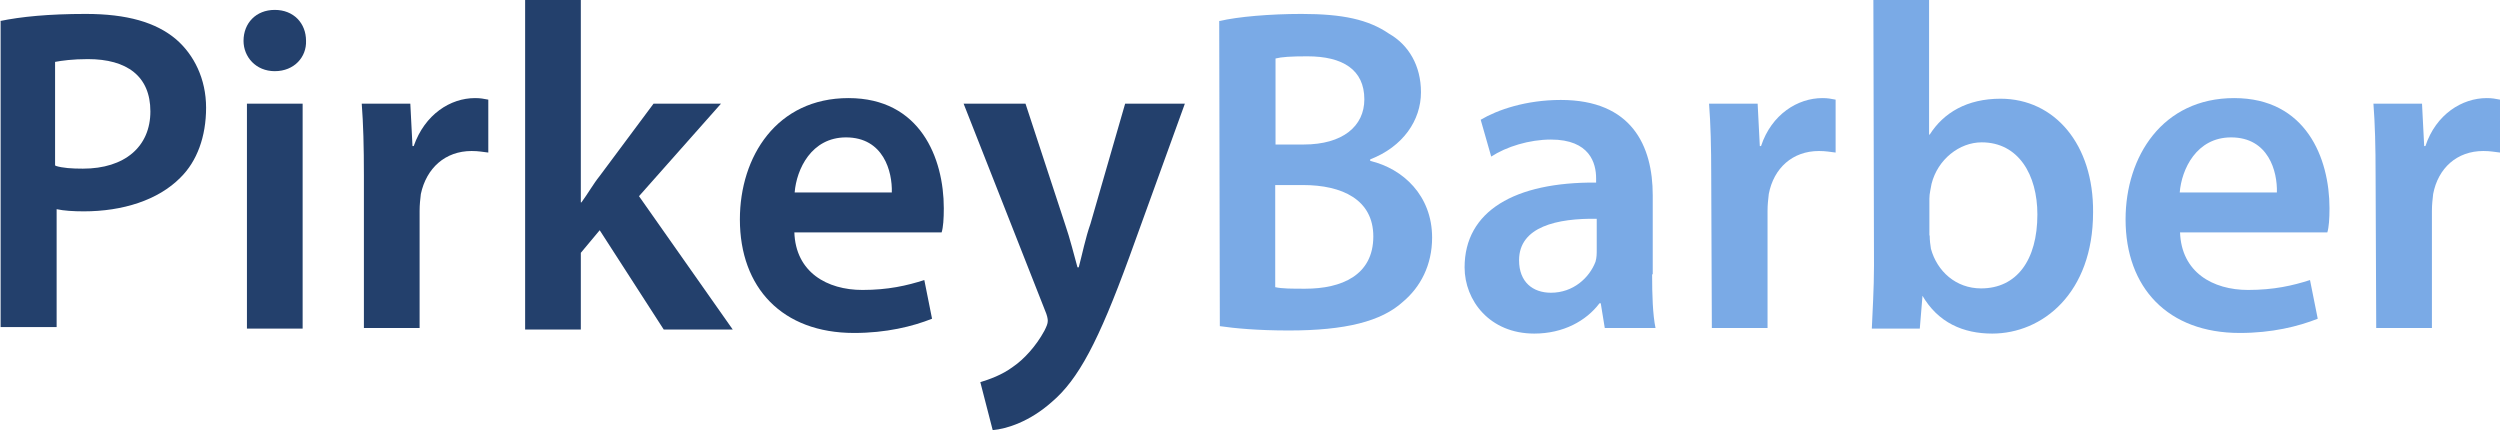 <?xml version="1.0" encoding="UTF-8"?><svg id="b" xmlns="http://www.w3.org/2000/svg" viewBox="0 0 80.79 13.9"><g id="c"><path d="M1.8,5.36c.22.07.52.09.88.09,1.35,0,2.18-.71,2.18-1.85s-.76-1.69-2.02-1.69c-.49,0-.85.05-1.06.09v3.35h.02ZM0,.68c.67-.14,1.57-.23,2.77-.23,1.33,0,2.27.27,2.92.82.58.5.97,1.28.97,2.21s-.29,1.73-.83,2.26c-.72.73-1.87,1.09-3.12,1.09-.34,0-.65-.02-.88-.07v3.81H.02V.68h-.02Z" fill="#23406c"/><path d="M7.98,3.35h1.8v7.27h-1.8V3.35ZM8.88,2.3c-.61,0-1.01-.46-1.01-.98,0-.57.4-1,1.01-1s1.01.43,1.01,1c.02.52-.38.98-1.01.98Z" fill="#23406c"/><path d="M11.76,5.7c0-.98-.02-1.69-.07-2.35h1.57l.07,1.37h.04c.36-1.03,1.19-1.55,1.98-1.55.18,0,.27.02.43.05v1.71c-.18-.02-.31-.05-.54-.05-.85,0-1.46.55-1.64,1.39-.02.18-.04.34-.04.55v3.78h-1.8v-4.9Z" fill="#23406c"/><path d="M18.79,6.54c.2-.27.4-.62.58-.84l1.75-2.35h2.18l-2.65,2.99,3.03,4.31h-2.23l-2.07-3.21-.61.73v2.48h-1.8V0h1.8v6.54Z" fill="#23406c"/><path d="M28.82,6.22c.02-.68-.27-1.78-1.48-1.78-1.12,0-1.6,1.03-1.66,1.78h3.15ZM25.67,7.5c.04,1.3,1.06,1.87,2.2,1.87.83,0,1.44-.14,2-.32l.25,1.25c-.63.25-1.48.46-2.52.46-2.32,0-3.69-1.46-3.69-3.67,0-2.03,1.19-3.92,3.51-3.92s3.08,1.94,3.08,3.56c0,.34-.02.62-.07.78h-4.77Z" fill="#23406c"/><path d="M33.14,3.35l1.28,3.9c.16.46.29,1,.4,1.39h.04c.11-.41.22-.96.38-1.41l1.12-3.88h1.93l-1.8,4.97c-.99,2.71-1.64,3.94-2.5,4.67-.72.64-1.46.87-1.91.91l-.4-1.55c.29-.09.7-.23,1.06-.5.34-.23.74-.66,1.01-1.16.07-.14.11-.23.11-.32,0-.07-.02-.18-.09-.34l-2.63-6.68s1.98,0,1.98,0Z" fill="#23406c"/><path d="M41.21,9.28c.22.05.54.05.97.05,1.17,0,2.2-.43,2.2-1.69,0-1.19-1.01-1.66-2.27-1.66h-.9v3.31ZM41.21,4.67h.92c1.26,0,1.96-.59,1.96-1.46,0-.96-.7-1.39-1.84-1.39-.54,0-.83.02-1.03.07v2.78ZM39.41.68c.58-.14,1.64-.23,2.65-.23,1.33,0,2.16.18,2.83.64.63.36,1.03,1.03,1.03,1.89,0,.91-.58,1.76-1.64,2.17v.05c1.06.25,2,1.12,2,2.48,0,.89-.38,1.6-.94,2.07-.7.64-1.87.93-3.69.93-1.01,0-1.75-.07-2.23-.14l-.02-9.87Z" fill="#7aaae6"/><path d="M51.61,7.07c-1.28-.02-2.52.25-2.52,1.34,0,.71.45,1.05,1.03,1.05.72,0,1.24-.48,1.44-1,.04-.14.04-.25.04-.41v-.98ZM53.39,8.87c0,.66.02,1.3.11,1.73h-1.64l-.13-.8h-.04c-.43.57-1.17.98-2.11.98-1.44,0-2.25-1.07-2.25-2.14,0-1.82,1.62-2.76,4.25-2.74v-.14c0-.48-.2-1.25-1.46-1.25-.7,0-1.44.23-1.93.55l-.34-1.19c.54-.32,1.46-.64,2.59-.64,2.29,0,2.97,1.48,2.97,3.08v2.55Z" fill="#7aaae6"/><path d="M55.3,5.7c0-.98-.02-1.69-.07-2.35h1.57l.07,1.37h.04c.34-1.03,1.19-1.55,1.98-1.55.18,0,.27.02.43.05v1.71c-.18-.02-.31-.05-.54-.05-.85,0-1.46.55-1.62,1.39-.02.18-.04.34-.04.55v3.78h-1.8l-.02-4.9Z" fill="#7aaae6"/><path d="M62.36,7.61c0,.16.02.3.04.43.2.73.81,1.28,1.62,1.28,1.15,0,1.82-.91,1.82-2.39,0-1.28-.61-2.33-1.8-2.33-.72,0-1.42.55-1.62,1.34-.02.14-.07.3-.07.48v1.19ZM60.54,0h1.8v4.35h.02c.45-.71,1.21-1.16,2.29-1.16,1.75,0,3.01,1.48,2.99,3.67,0,2.62-1.64,3.92-3.26,3.92-.92,0-1.75-.34-2.27-1.25h.02l-.09,1.09h-1.55c.02-.5.07-1.3.07-2.03l-.02-8.59Z" fill="#7aaae6"/><path d="M73.58,6.22c.02-.68-.27-1.78-1.48-1.78-1.12,0-1.6,1.03-1.66,1.78h3.15ZM70.45,7.5c.04,1.3,1.06,1.87,2.2,1.87.83,0,1.44-.14,2-.32l.25,1.25c-.63.25-1.48.46-2.52.46-2.32,0-3.69-1.46-3.69-3.67,0-2.03,1.19-3.92,3.51-3.92s3.08,1.94,3.08,3.56c0,.34-.02.62-.07.78.02,0-4.77,0-4.77,0Z" fill="#7aaae6"/><path d="M76.77,5.7c0-.98-.02-1.69-.07-2.35h1.57l.07,1.37h.04c.34-1.03,1.19-1.55,1.98-1.55.18,0,.27.02.43.05v1.71c-.18-.02-.31-.05-.54-.05-.85,0-1.46.55-1.62,1.39-.02.18-.04.34-.04.55v3.78h-1.8l-.02-4.9Z" fill="#7aaae6"/></g></svg>